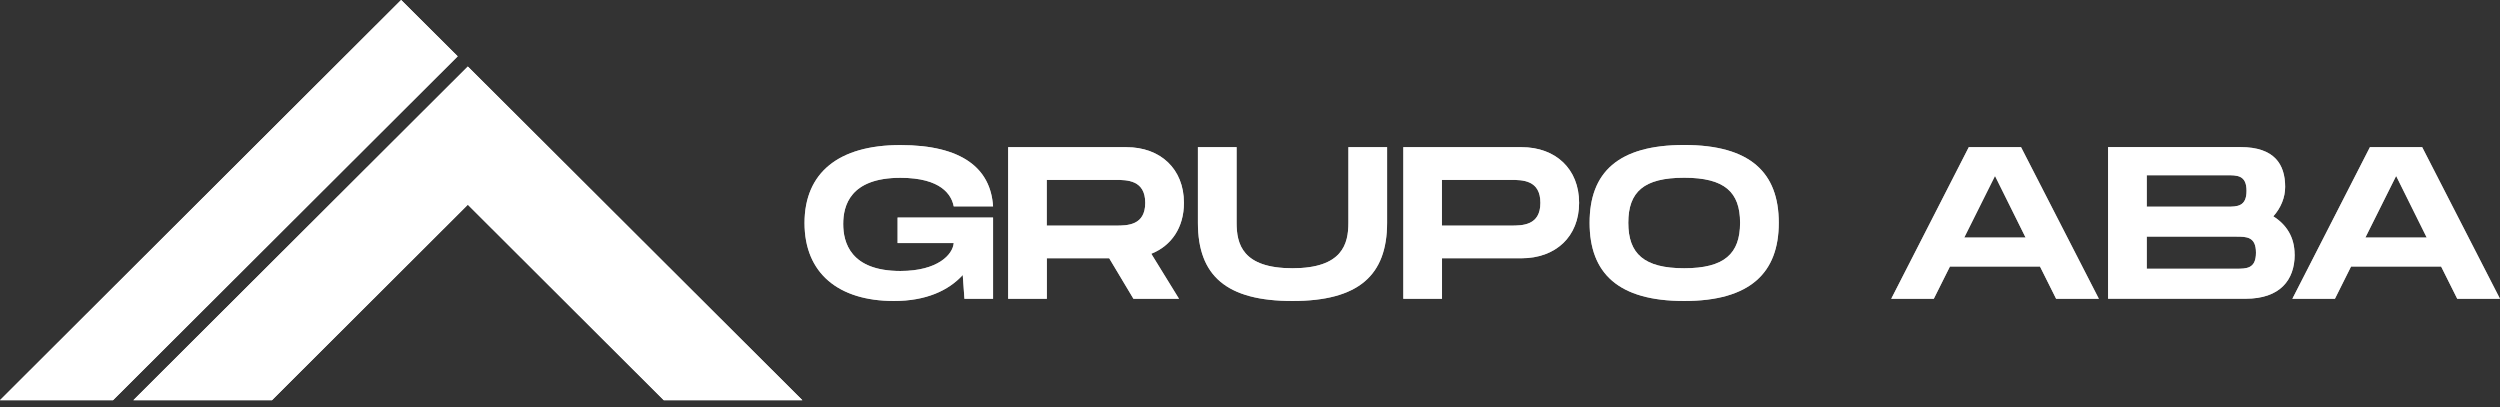 <?xml version="1.0" encoding="UTF-8"?>
<svg xmlns="http://www.w3.org/2000/svg" width="313" height="51" viewBox="0 0 313 51" fill="none">
  <rect x="0" y="0" width="313" height="51" fill="#333333" stroke="none"/>
  <path d="M58.572 8.331L16.7 50.105H34.047L58.572 25.627L83.107 50.105H100.453L58.572 8.331Z" fill="white"></path>
  <path d="M50.221 0L0 50.105H14.146L57.299 7.051L50.221 0Z" fill="white"></path>
  <g style="mix-blend-mode:overlay">
    <path d="M58.572 8.331L16.7 50.105H34.047L58.572 25.627L83.107 50.105H100.453L58.572 8.331Z" fill="white"></path>
  </g>
  <g style="mix-blend-mode:overlay">
    <path d="M50.221 0L0 50.105H14.146L57.299 7.051L50.221 0Z" fill="white"></path>
  </g>
  <path d="M112.377 27.238H124.332V37.412H120.747L120.535 34.431C118.758 36.385 115.931 37.684 111.923 37.684C104.976 37.684 100.726 34.209 100.726 27.923C100.726 21.637 104.976 18.162 112.731 18.162C120.485 18.162 124.039 21.114 124.332 25.838H119.405C119.132 24.398 117.84 22.262 112.731 22.262C106.43 22.262 105.572 25.757 105.572 28.044C105.572 30.331 106.461 33.927 112.731 33.927C117.416 33.927 119.294 31.862 119.405 30.431H112.377V27.258V27.238Z" fill="white"></path>
  <path d="M144.141 31.771L147.615 37.412H141.91L138.871 32.335H131.066V37.412H126.22V18.424H141.022C145.303 18.424 148.231 21.164 148.231 25.395C148.231 28.487 146.666 30.764 144.141 31.771ZM131.056 28.245H139.669C141.123 28.245 143.384 28.245 143.384 25.395C143.384 22.544 141.123 22.524 139.669 22.524H131.056V28.245Z" fill="white"></path>
  <path d="M161.821 37.684C153.532 37.684 149.978 34.511 149.978 27.893V18.424H154.824V27.893C154.824 30.552 155.551 33.584 161.821 33.584C168.091 33.584 168.818 30.522 168.818 27.893V18.424H173.665V27.893C173.665 34.481 170.08 37.684 161.821 37.684Z" fill="white"></path>
  <path d="M197.705 25.395C197.705 29.625 194.767 32.335 190.496 32.335H180.54V37.412H175.694V18.424H190.496C194.777 18.424 197.705 21.164 197.705 25.395ZM192.858 25.395C192.858 22.524 190.597 22.524 189.143 22.524H180.53V28.245H189.143C190.597 28.245 192.858 28.245 192.858 25.395Z" fill="white"></path>
  <path d="M199.018 27.893C199.018 21.597 202.572 18.152 210.861 18.152C219.151 18.152 222.705 21.628 222.705 27.893C222.705 34.159 219.12 37.684 210.861 37.684C202.602 37.684 199.018 34.209 199.018 27.893ZM217.858 27.893C217.858 24.045 215.92 22.252 210.861 22.252C205.803 22.252 203.864 24.015 203.864 27.893C203.864 31.771 205.833 33.585 210.861 33.585C215.889 33.585 217.858 31.771 217.858 27.893Z" fill="white"></path>
  <path d="M255.408 33.373H244.13L242.11 37.412H236.779L246.492 18.424H253.035L262.779 37.412H257.427L255.408 33.373ZM253.601 29.736L249.774 22.03L245.927 29.736H253.601Z" fill="white"></path>
  <path d="M287.294 31.872C287.294 35.075 285.436 37.402 281.155 37.402H263.93V18.414H280.509C284.79 18.414 286.102 20.61 286.102 23.4C286.102 24.73 285.567 26.029 284.618 27.087C286.233 28.095 287.284 29.666 287.284 31.862L287.294 31.872ZM268.776 25.878H278.792C280.085 25.878 281.266 25.878 281.266 23.894C281.266 21.91 280.085 21.94 278.762 21.94H268.776V25.868V25.878ZM282.447 31.63C282.447 29.626 281.266 29.626 279.973 29.626H268.776V33.645H279.973C281.266 33.645 282.447 33.645 282.447 31.64V31.63Z" fill="white"></path>
  <path d="M305.63 33.373H294.351L292.332 37.412H287.001L296.714 18.424H303.257L313 37.412H307.649L305.63 33.373ZM303.822 29.736L299.996 22.03L296.149 29.736H303.822Z" fill="white"></path>
  <g style="mix-blend-mode:overlay" opacity="0.62">
    <path d="M112.377 27.238H124.332V37.412H120.747L120.535 34.431C118.758 36.385 115.931 37.684 111.923 37.684C104.976 37.684 100.726 34.209 100.726 27.923C100.726 21.637 104.976 18.162 112.731 18.162C120.485 18.162 124.039 21.114 124.332 25.838H119.405C119.132 24.398 117.84 22.262 112.731 22.262C106.43 22.262 105.572 25.757 105.572 28.044C105.572 30.331 106.461 33.927 112.731 33.927C117.416 33.927 119.294 31.862 119.405 30.431H112.377V27.258V27.238Z" fill="white"></path>
    <path d="M144.141 31.771L147.615 37.412H141.91L138.871 32.335H131.066V37.412H126.22V18.424H141.022C145.303 18.424 148.231 21.164 148.231 25.395C148.231 28.487 146.666 30.764 144.141 31.771ZM131.056 28.245H139.669C141.123 28.245 143.384 28.245 143.384 25.395C143.384 22.544 141.123 22.524 139.669 22.524H131.056V28.245Z" fill="white"></path>
    <path d="M161.821 37.684C153.532 37.684 149.978 34.511 149.978 27.893V18.424H154.824V27.893C154.824 30.552 155.551 33.584 161.821 33.584C168.091 33.584 168.818 30.522 168.818 27.893V18.424H173.665V27.893C173.665 34.481 170.08 37.684 161.821 37.684Z" fill="white"></path>
    <path d="M197.705 25.395C197.705 29.625 194.767 32.335 190.496 32.335H180.54V37.412H175.694V18.424H190.496C194.777 18.424 197.705 21.164 197.705 25.395ZM192.858 25.395C192.858 22.524 190.597 22.524 189.143 22.524H180.53V28.245H189.143C190.597 28.245 192.858 28.245 192.858 25.395Z" fill="white"></path>
    <path d="M199.018 27.893C199.018 21.597 202.572 18.152 210.861 18.152C219.151 18.152 222.705 21.628 222.705 27.893C222.705 34.159 219.12 37.684 210.861 37.684C202.602 37.684 199.018 34.209 199.018 27.893ZM217.858 27.893C217.858 24.045 215.92 22.252 210.861 22.252C205.803 22.252 203.864 24.015 203.864 27.893C203.864 31.771 205.833 33.585 210.861 33.585C215.889 33.585 217.858 31.771 217.858 27.893Z" fill="white"></path>
    <path d="M255.408 33.373H244.13L242.11 37.412H236.779L246.492 18.424H253.035L262.779 37.412H257.427L255.408 33.373ZM253.601 29.736L249.774 22.03L245.927 29.736H253.601Z" fill="white"></path>
    <path d="M287.294 31.872C287.294 35.075 285.436 37.402 281.155 37.402H263.93V18.414H280.509C284.79 18.414 286.102 20.61 286.102 23.4C286.102 24.73 285.567 26.029 284.618 27.087C286.233 28.095 287.284 29.666 287.284 31.862L287.294 31.872ZM268.776 25.878H278.792C280.085 25.878 281.266 25.878 281.266 23.894C281.266 21.91 280.085 21.94 278.762 21.94H268.776V25.868V25.878ZM282.447 31.63C282.447 29.626 281.266 29.626 279.973 29.626H268.776V33.645H279.973C281.266 33.645 282.447 33.645 282.447 31.64V31.63Z" fill="white"></path>
    <path d="M305.63 33.373H294.351L292.332 37.412H287.001L296.714 18.424H303.257L313 37.412H307.649L305.63 33.373ZM303.822 29.736L299.996 22.03L296.149 29.736H303.822Z" fill="white"></path>
  </g>
</svg>
